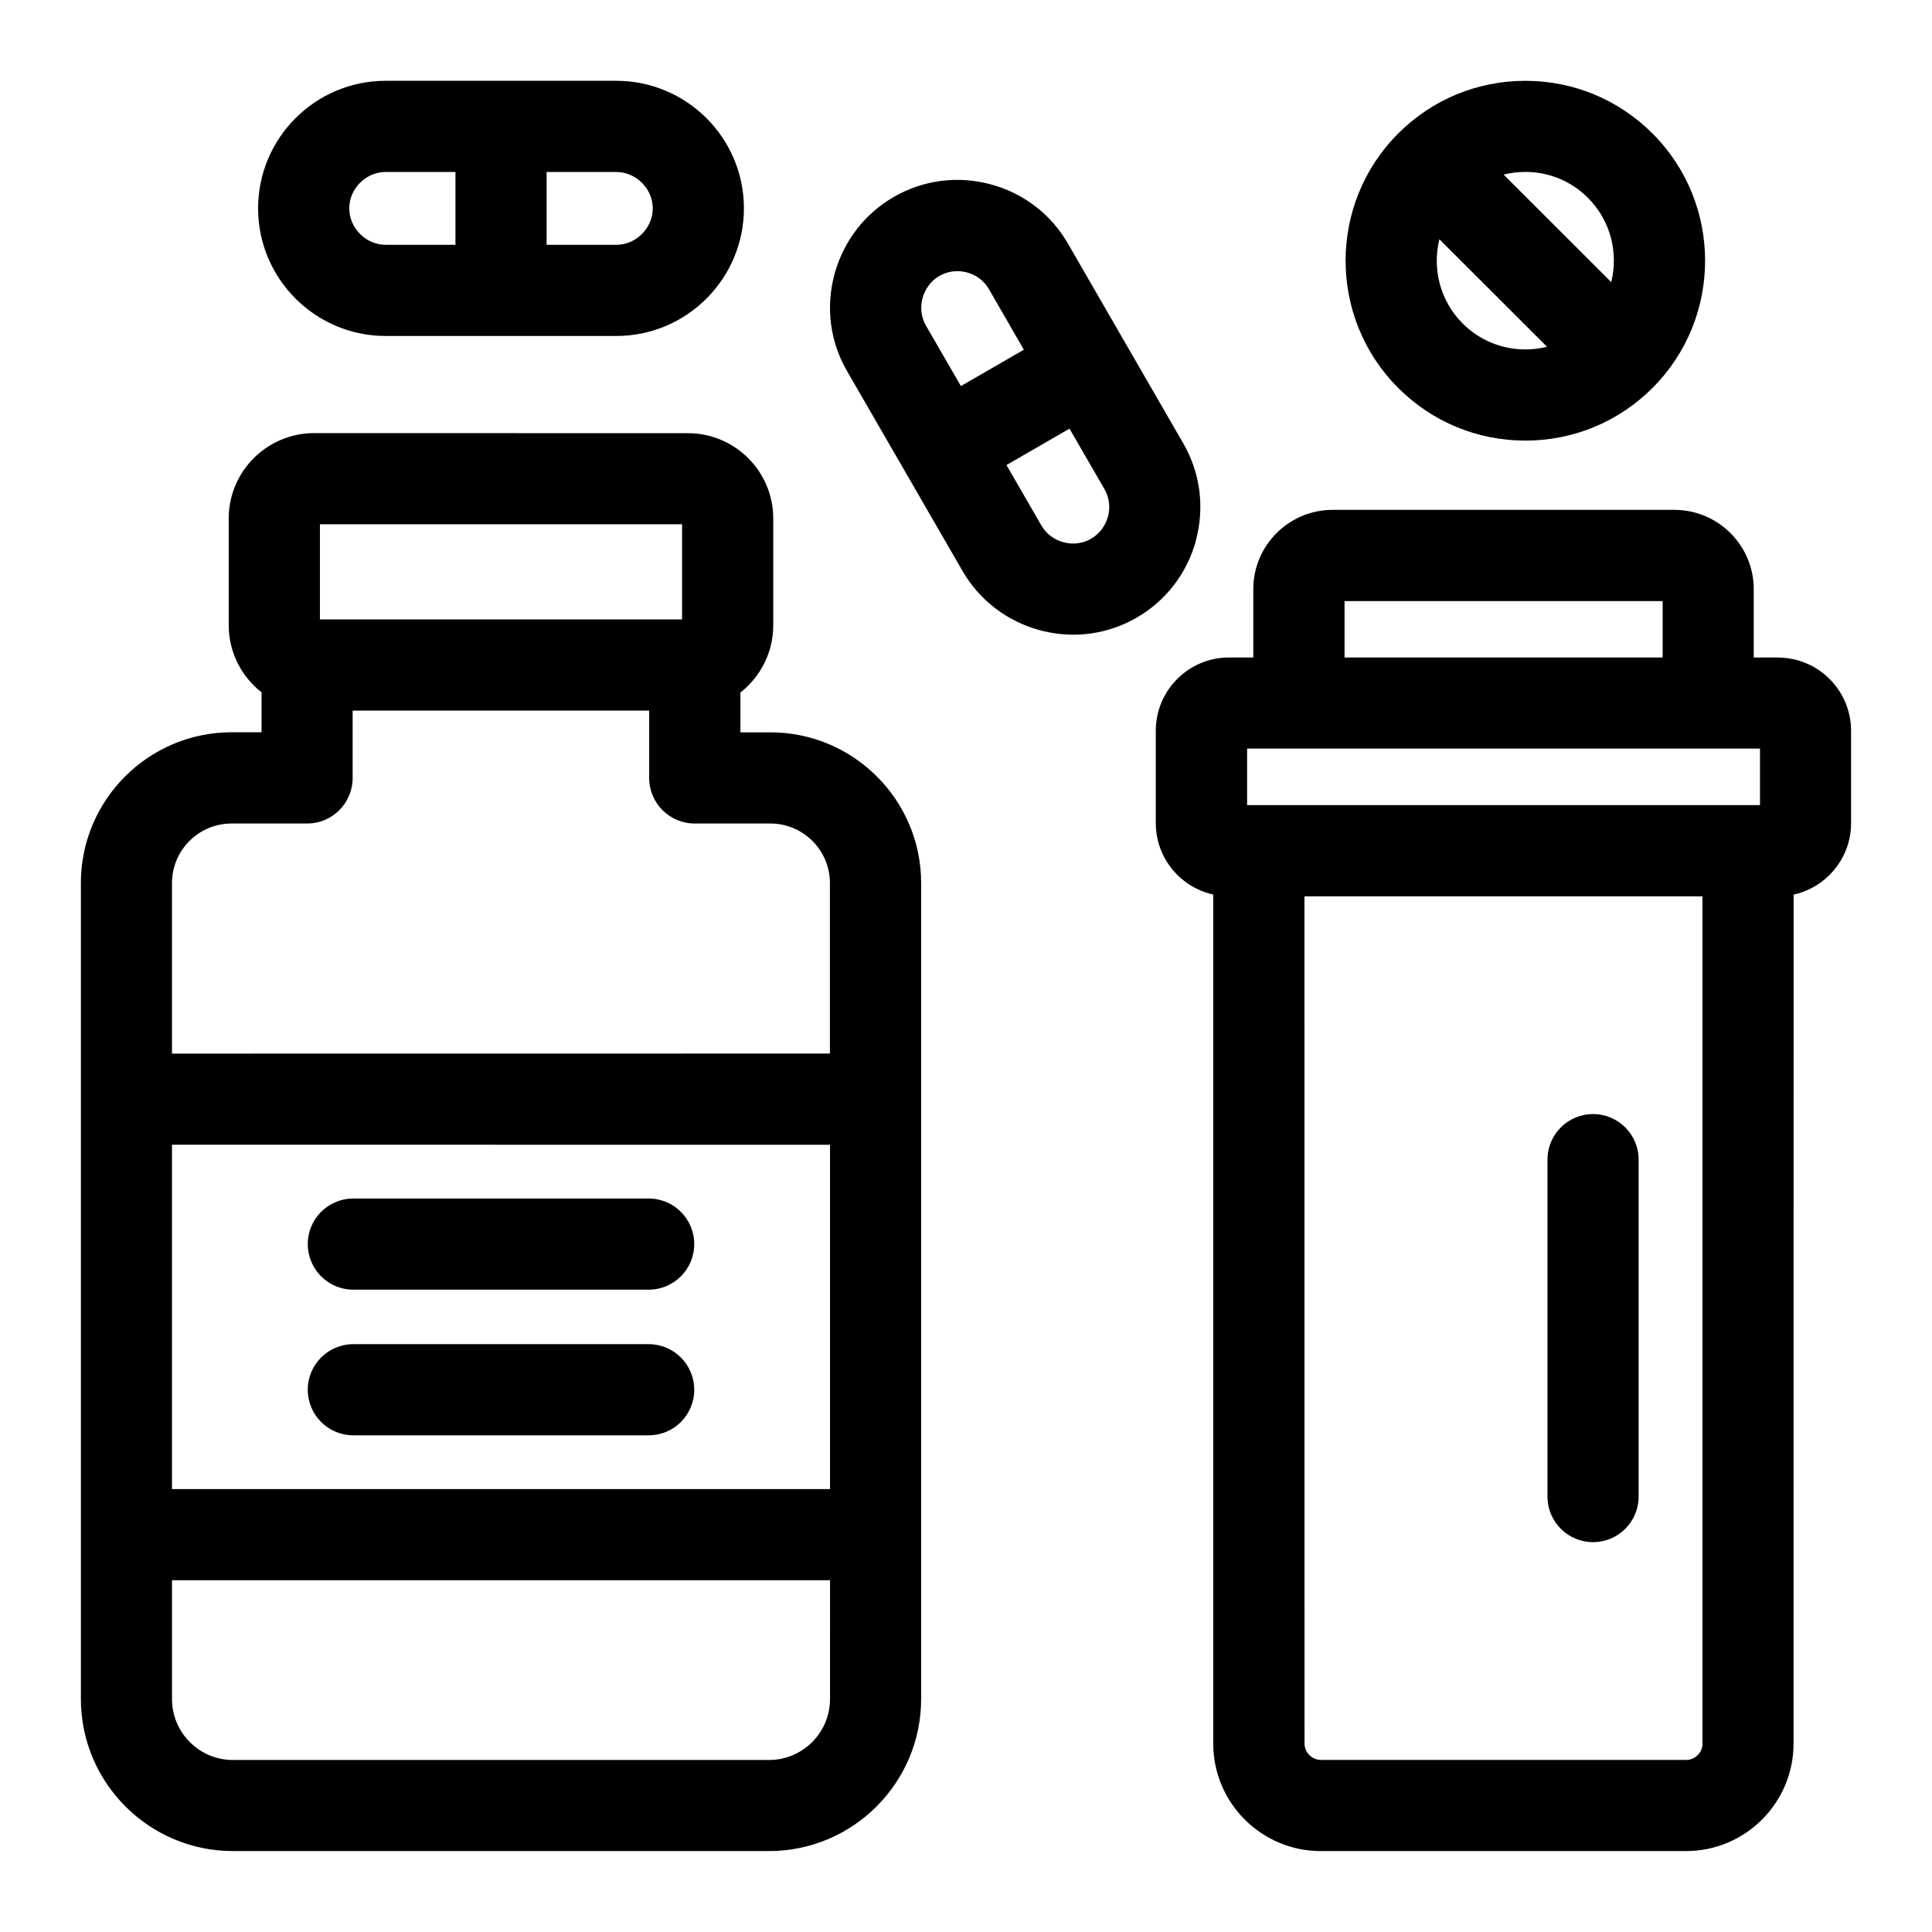 <?xml version="1.0" encoding="UTF-8"?>
<svg width="100pt" height="100pt" version="1.1" viewBox="0 0 100 100" xmlns="http://www.w3.org/2000/svg">
 <path d="m39.879 37.906h-1.555v-2.062c1.031-0.809 1.699-2.066 1.699-3.477v-5.531c0-2.434-1.98-4.414-4.414-4.414l-19.348-0.004c-2.438 0-4.422 1.98-4.422 4.414v5.531c0 1.41 0.664 2.664 1.699 3.473v2.066h-1.551c-4.301 0-7.801 3.5-7.801 7.801v42.238c0 4.34 3.531 7.871 7.871 7.871h27.746c4.344 0 7.875-3.531 7.875-7.871v-42.234c0-4.301-3.5-7.801-7.801-7.801zm-23.32-10.77h18.746v4.926h-18.746zm26.402 60.809c0 1.738-1.418 3.152-3.156 3.152h-27.75c-1.738 0-3.152-1.414-3.152-3.152v-6.152h34.059zm0-10.871h-34.059v-17.824l34.059 0.004v17.824zm0-22.543-34.059 0.004v-8.828c0-1.699 1.383-3.082 3.082-3.082h3.91c1.305 0 2.359-1.055 2.359-2.359v-3.484h15.348v3.484c0 1.305 1.055 2.359 2.359 2.359h3.914c1.699 0 3.082 1.383 3.082 3.082v8.828zm-27.031 9.863c0-1.305 1.055-2.359 2.359-2.359h15.285c1.305 0 2.359 1.055 2.359 2.359 0 1.305-1.055 2.359-2.359 2.359h-15.285c-1.305 0-2.359-1.055-2.359-2.359zm0 7.539c0-1.305 1.055-2.359 2.359-2.359h15.285c1.305 0 2.359 1.055 2.359 2.359 0 1.305-1.055 2.359-2.359 2.359h-15.285c-1.305 0-2.359-1.055-2.359-2.359zm4.031-54.543h11.938c3.644 0 6.606-2.965 6.606-6.606 0-3.644-2.965-6.602-6.606-6.602h-11.938c-3.641 0-6.602 2.961-6.602 6.602s2.961 6.606 6.602 6.606zm8.332-8.488h3.606c1.023 0 1.887 0.863 1.887 1.883 0 1.02-0.863 1.887-1.887 1.887h-3.606zm-8.332 0h3.613v3.769h-3.613c-1.02 0-1.883-0.863-1.883-1.887 0-1.023 0.863-1.883 1.883-1.883zm72.062 25.129h-1.25v-3.539c0-2.262-1.844-4.102-4.106-4.102h-17.691c-2.262 0-4.106 1.84-4.106 4.102v3.539h-1.258c-2.09 0-3.789 1.699-3.789 3.789v4.781c0 1.809 1.273 3.324 2.973 3.699v43.945c0 3.07 2.496 5.566 5.566 5.566h18.91c3.066 0 5.562-2.496 5.562-5.566l0.004-43.941c1.699-0.375 2.973-1.891 2.973-3.699v-4.781c0-2.09-1.699-3.789-3.789-3.789zm-22.43-2.918h16.465v2.918h-16.465zm18.531 59.133c0 0.461-0.387 0.848-0.844 0.848h-18.91c-0.461 0-0.848-0.391-0.848-0.848l-0.004-43.852h20.602v43.855zm2.973-48.574h-26.547v-2.926h26.547zm-11 35.789v-17.438c0-1.305 1.055-2.359 2.359-2.359 1.305 0 2.359 1.055 2.359 2.359v17.438c0 1.305-1.055 2.359-2.359 2.359-1.305 0-2.359-1.055-2.359-2.359zm-1.145-54.656c2.488 0 4.824-0.969 6.582-2.727 3.629-3.629 3.629-9.539 0-13.168-1.758-1.758-4.094-2.727-6.582-2.727s-4.824 0.969-6.582 2.727c-3.629 3.629-3.629 9.539 0 13.168 1.758 1.758 4.098 2.727 6.582 2.727zm0-13.906c1.227 0 2.379 0.477 3.242 1.344 1.18 1.18 1.578 2.848 1.203 4.359l-5.57-5.566c0.363-0.09 0.738-0.137 1.125-0.137zm-4.449 3.484 5.57 5.566c-0.363 0.09-0.738 0.137-1.121 0.137-1.227 0-2.379-0.477-3.246-1.344-1.18-1.18-1.578-2.848-1.203-4.359zm-12.602 15.578c0.457-1.707 0.227-3.488-0.652-5.008l-5.969-10.34c-0.875-1.523-2.301-2.617-4.008-3.074-1.707-0.457-3.484-0.227-5.012 0.656-1.52 0.879-2.609 2.305-3.07 4.008-0.457 1.707-0.227 3.488 0.656 5.008l5.973 10.34c0.879 1.52 2.305 2.609 4.008 3.07 0.574 0.152 1.152 0.23 1.73 0.23 1.145 0 2.269-0.301 3.281-0.883 1.52-0.879 2.609-2.305 3.07-4.008zm-12.164-7.977-1.809-3.129c-0.512-0.883-0.191-2.059 0.691-2.57 0.285-0.164 0.605-0.25 0.93-0.25 0.168 0 0.332 0.023 0.5 0.066 0.488 0.129 0.895 0.441 1.141 0.871l1.805 3.129-3.262 1.883zm7.609 6.754c-0.133 0.488-0.441 0.898-0.875 1.148-0.43 0.25-0.934 0.312-1.426 0.18-0.488-0.133-0.898-0.441-1.145-0.871l-1.805-3.125 3.262-1.883 1.809 3.129c0.25 0.43 0.312 0.938 0.184 1.426z"/>
</svg>
